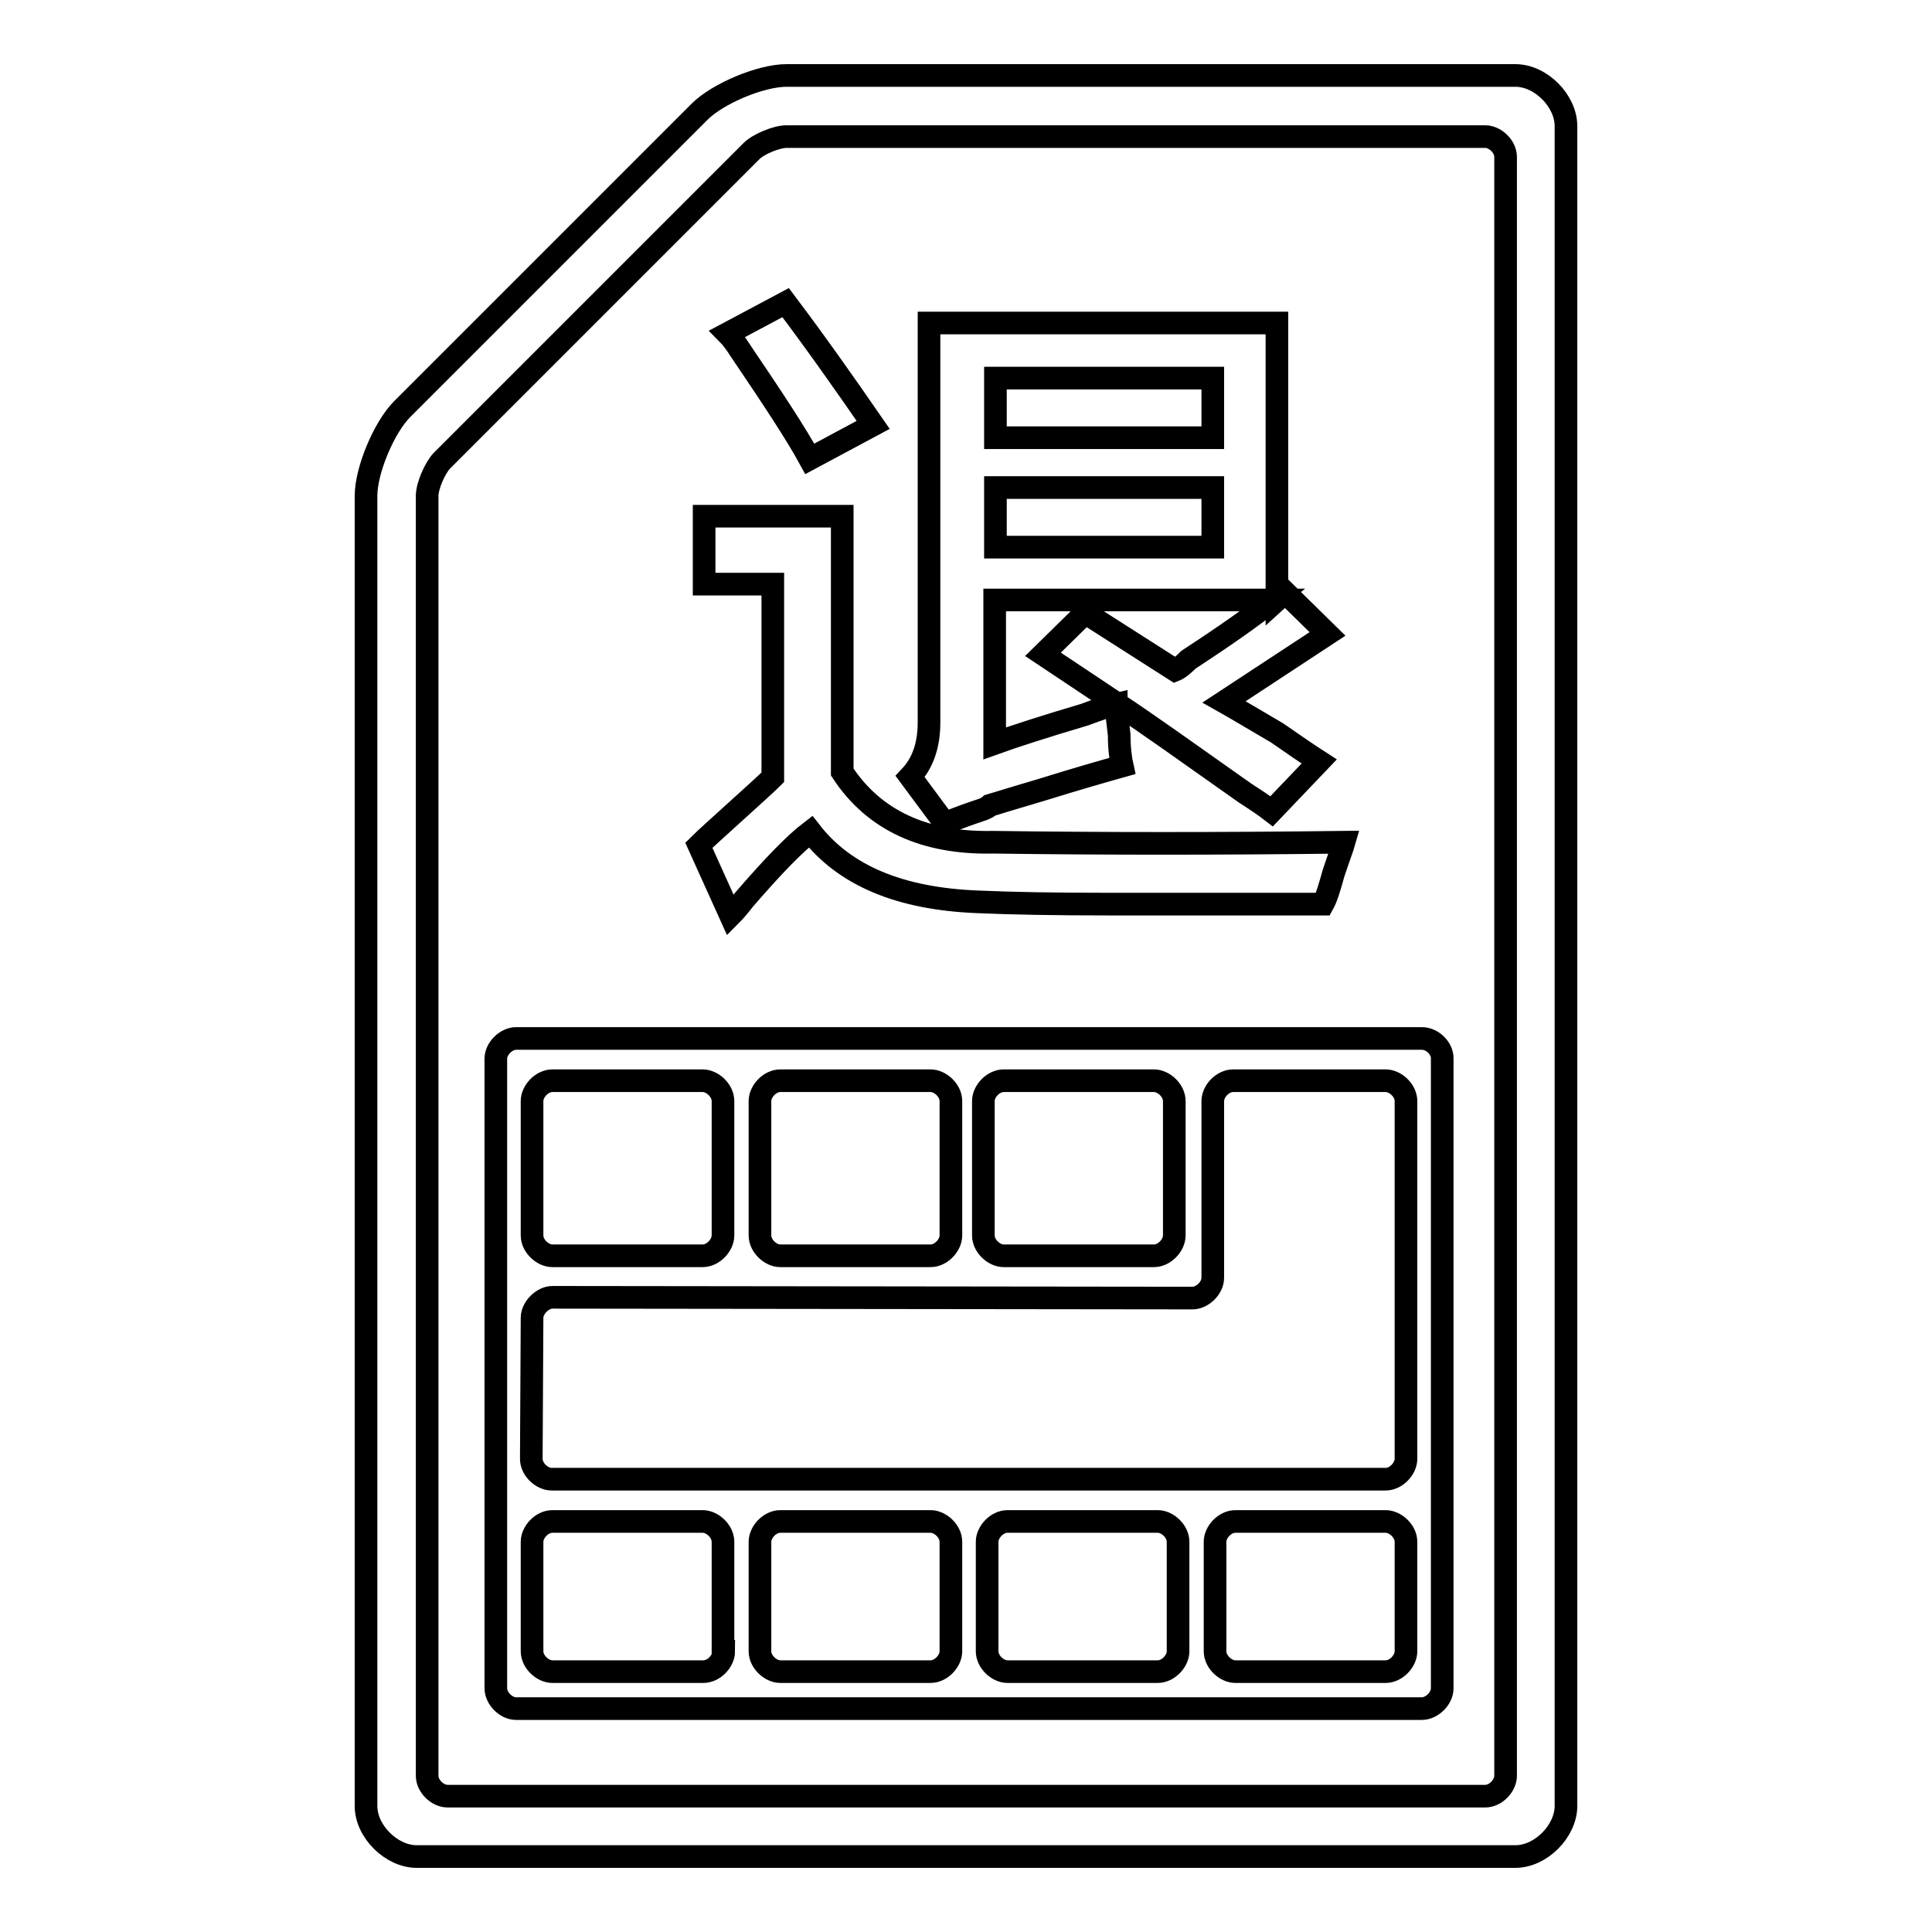 <?xml version="1.0" encoding="utf-8"?>
<!-- Svg Vector Icons : http://www.onlinewebfonts.com/icon -->
<!DOCTYPE svg PUBLIC "-//W3C//DTD SVG 1.1//EN" "http://www.w3.org/Graphics/SVG/1.1/DTD/svg11.dtd">
<svg version="1.1" xmlns="http://www.w3.org/2000/svg" xmlns:xlink="http://www.w3.org/1999/xlink" x="0px" y="0px" viewBox="0 0 256 256" enable-background="new 0 0 256 256" xml:space="preserve">
<g><g><path stroke-width="3" fill-opacity="0" stroke="#000000"  d="M107.3,60.8l8.4-4.5c-3.8-5.5-7.6-10.9-11.6-16.2l-7.7,4.1c0.5,0.5,1.1,1.3,1.8,2.4C102.4,52.8,105.5,57.5,107.3,60.8z"/><path stroke-width="3" fill-opacity="0" stroke="#000000"  d="M131.6,111.6c-9.1,0.2-15.8-2.9-20-9.3V68.4H93.3v9h9.1v25.6c-0.9,0.9-2.6,2.4-4.9,4.5c-2.3,2.1-4,3.6-4.9,4.5l4.2,9.3c0.5-0.5,1.1-1.2,1.8-2.1c3.8-4.4,6.7-7.4,8.8-9c4.5,5.8,11.8,8.9,22.2,9.3c4.5,0.2,10.2,0.3,17.2,0.3h28.5c0.5-0.9,0.9-2.3,1.4-4.1c0.7-2.1,1.2-3.4,1.4-4.1C161.6,111.8,146.1,111.8,131.6,111.6z"/><path stroke-width="3" fill-opacity="0" stroke="#000000"  d="M129.8,107.4c0.7-0.2,1.2-0.5,1.4-0.7c1.6-0.5,4-1.2,7-2.1c4.5-1.4,8-2.4,10.5-3.1c-0.2-0.9-0.4-2.3-0.4-4.1c-0.2-1.8-0.4-3.2-0.4-4.1c-0.9,0.2-2.3,0.7-4.2,1.4c-5.4,1.6-9.4,2.9-11.9,3.8v-19h36.9c-2.6,2.1-6.3,4.7-11.2,7.9c-0.7,0.7-1.3,1.2-1.8,1.4l-11.9-7.6l-5.6,5.5l9.9,6.6c3.8,2.5,9.4,6.5,16.9,11.8c1.4,0.9,2.6,1.7,3.5,2.4l6.3-6.6c-1.4-0.9-3.3-2.2-5.6-3.8c-3.1-1.8-5.4-3.2-7-4.1l13.7-9l-5.6-5.5l-1.1,1V42.8h-46.1v52.9c0,3-0.8,5.4-2.5,7.2l4.6,6.2C127.4,108.2,128.9,107.7,129.8,107.4z M131.9,50.1h28.8V58h-28.8V50.1z M131.9,64.6h28.8v7.9h-28.8V64.6z"/><path stroke-width="3" fill-opacity="0" stroke="#000000"  d="M200.8,10h-96.6c-3.4,0-9.1,2.4-11.5,4.8L53.3,54.2c-2.4,2.4-4.8,8.1-4.8,11.5v173.6c0,3.4,3.4,6.7,6.7,6.7h145.6c3.4,0,6.7-3.4,6.7-6.7V16.7C207.5,13.4,204.2,10,200.8,10L200.8,10z M199.5,235.3c0,1.3-1.3,2.7-2.7,2.7H59.3c-1.3,0-2.7-1.3-2.7-2.7V65.7c0-1.3,1-3.6,1.9-4.6L99.6,20c0.9-0.9,3.3-1.9,4.6-1.9h92.6c1.3,0,2.7,1.3,2.7,2.7V235.3L199.5,235.3z M188.4,137.6h-120c-1.3,0-2.7,1.3-2.7,2.7v83.4c0,1.3,1.3,2.7,2.7,2.7h120c1.3,0,2.7-1.3,2.7-2.7v-83.5C191.1,138.9,189.8,137.6,188.4,137.6L188.4,137.6z M130.3,145.9c0-1.3,1.3-2.7,2.7-2.7h19.9c1.3,0,2.7,1.3,2.7,2.7v17.8c0,1.3-1.3,2.7-2.7,2.7H133c-1.3,0-2.7-1.3-2.7-2.7V145.9L130.3,145.9z M100.7,145.9c0-1.3,1.3-2.7,2.7-2.7h19.9c1.3,0,2.7,1.3,2.7,2.7v17.8c0,1.3-1.3,2.7-2.7,2.7h-19.9c-1.3,0-2.7-1.3-2.7-2.7V145.9L100.7,145.9z M70.5,145.9c0-1.3,1.3-2.7,2.7-2.7h19.9c1.3,0,2.7,1.3,2.7,2.7v17.8c0,1.3-1.3,2.7-2.7,2.7H73.2c-1.3,0-2.7-1.3-2.7-2.7V145.9L70.5,145.9z M95.9,218.8c0,1.3-1.3,2.7-2.7,2.7H73.2c-1.3,0-2.7-1.3-2.7-2.7v-14.5c0-1.3,1.3-2.7,2.7-2.7h19.9c1.3,0,2.7,1.3,2.7,2.7V218.8L95.9,218.8z M126,218.8c0,1.3-1.3,2.7-2.7,2.7h-19.9c-1.3,0-2.7-1.3-2.7-2.7v-14.5c0-1.3,1.3-2.7,2.7-2.7h19.9c1.3,0,2.7,1.3,2.7,2.7V218.8L126,218.8z M156.1,218.8c0,1.3-1.3,2.7-2.7,2.7h-19.9c-1.3,0-2.7-1.3-2.7-2.7v-14.5c0-1.3,1.3-2.7,2.7-2.7h19.9c1.3,0,2.7,1.3,2.7,2.7V218.8L156.1,218.8z M186.3,218.8c0,1.3-1.3,2.7-2.7,2.7h-19.9c-1.3,0-2.7-1.3-2.7-2.7v-14.5c0-1.3,1.3-2.7,2.7-2.7h19.9c1.3,0,2.7,1.3,2.7,2.7V218.8L186.3,218.8z M186.3,193.3c0,1.3-1.3,2.7-2.7,2.7H73.1c-1.3,0-2.7-1.3-2.7-2.7l0.1-18.7c0-1.3,1.4-2.7,2.7-2.7L158,172c1.3,0,2.7-1.3,2.7-2.7v-23.4c0-1.3,1.3-2.7,2.7-2.7h20.2c1.3,0,2.7,1.3,2.7,2.7L186.3,193.3L186.3,193.3z"/></g></g>
</svg>